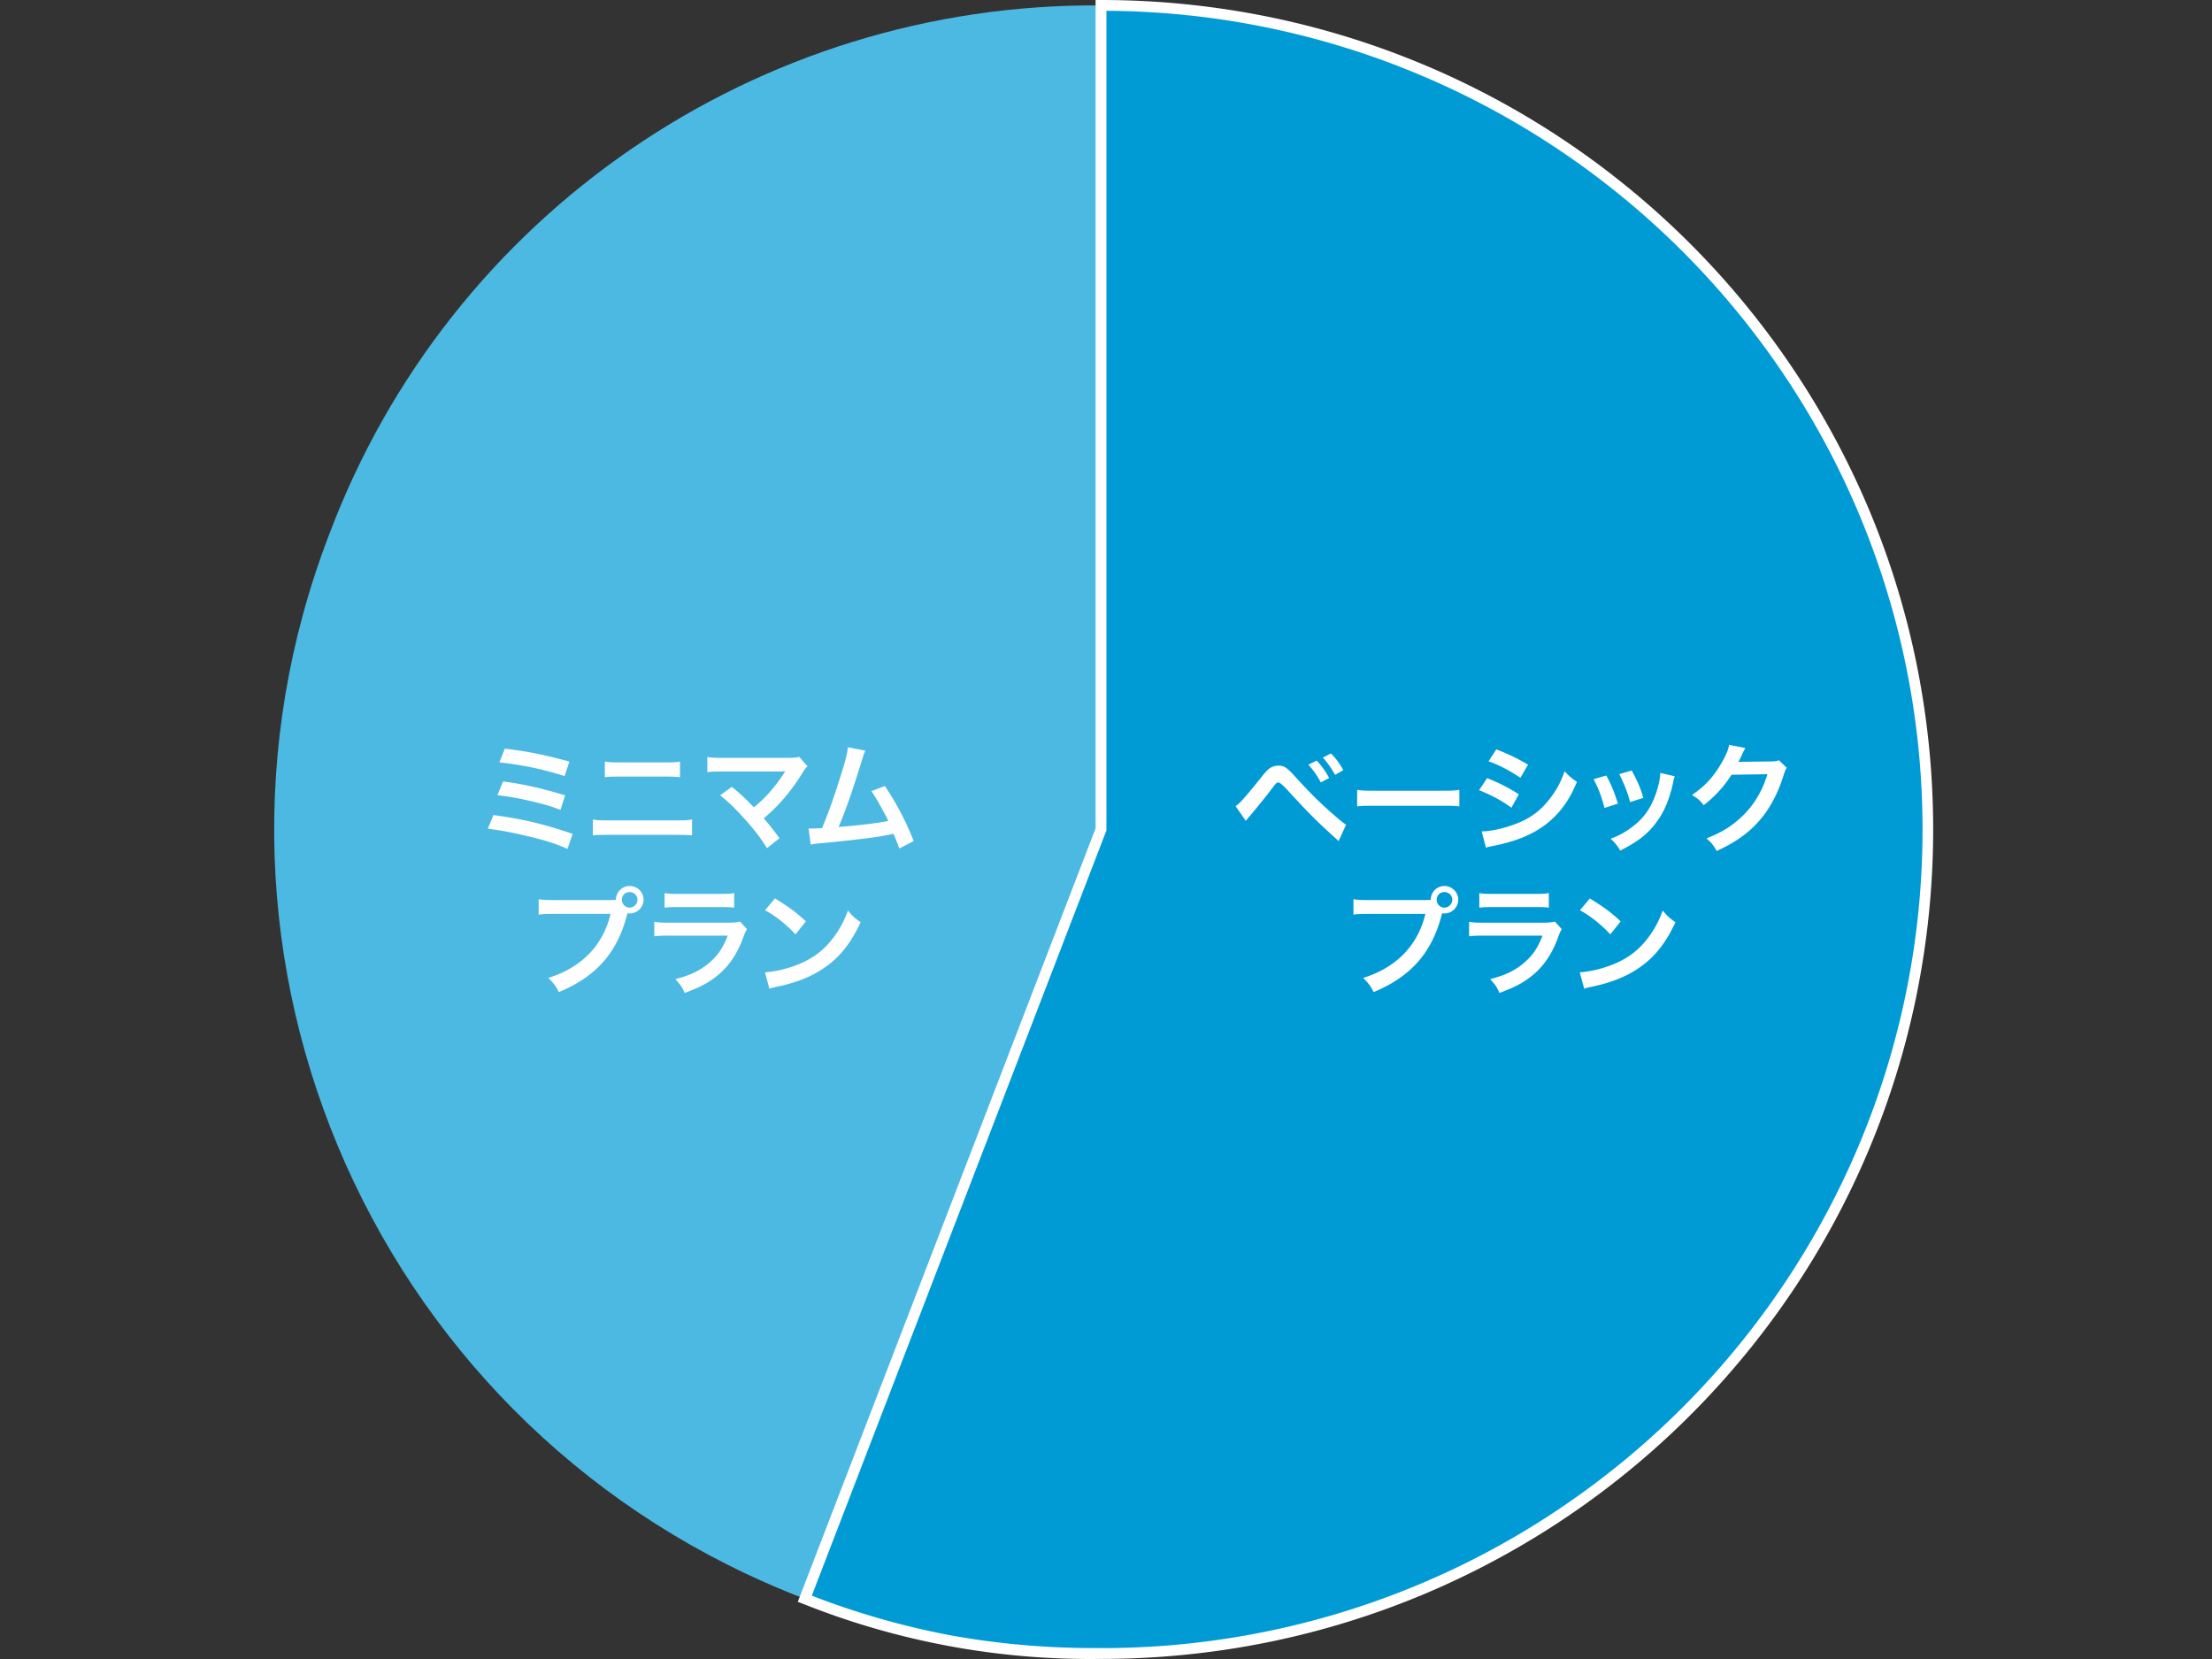 <svg width="320" height="240" viewBox="0 0 320 240" fill="none" xmlns="http://www.w3.org/2000/svg"><rect x="0" y="0" width="320" height="240" fill="#333333" stroke="none"/><path d="M159.282 119.995l-42.859 111.296c-61.66-23.604-92.45-92.556-68.785-154.016C65.058 30.957 109.644.392 159.282.783v119.212z" fill="#4CB9E2"/><path d="M159.28 119.993V.781c66.054.235 119.412 53.795 119.161 119.634-.236 65.511-53.452 118.539-119.161 118.774a111.01 111.01 0 01-42.859-7.915l42.859-111.297v.016z" fill="#009BD5"/><path d="M158.493 0h.784c8.145 0 16.275.813 24.263 2.44a120.03 120.03 0 0143.047 18.052 120.553 120.553 0 0143.612 52.793 118.987 118.987 0 017.015 22.526 120.674 120.674 0 010 48.366 119.216 119.216 0 01-18.11 42.908 120.623 120.623 0 01-52.95 43.47 119.959 119.959 0 01-22.599 6.993 121.637 121.637 0 01-24.262 2.44 111.894 111.894 0 01-43.141-7.978l-.738-.281 43.079-111.892V0zm.784 238.424c23.666.031 46.814-7.008 66.415-20.226a118.94 118.94 0 0043.048-52.106c15.662-36.869 11.534-79.135-10.954-112.313a119.069 119.069 0 00-52.276-42.907 118.46 118.46 0 00-45.448-9.308v118.571l-42.623 110.702a114.07 114.07 0 0020.166 5.756 115.719 115.719 0 0021.672 1.815v.016z" fill="#fff"/><path d="M178.741 116.615c.502-.266 1.397-1.267 3.72-4.16.58-.751.957-1.142 1.302-1.361a2.228 2.228 0 011.177-.329c.863 0 1.256.282 2.574 1.752 2.056 2.253 3.656 3.832 5.587 5.491.988.86 1.255 1.063 1.632 1.298l-1.083 2.362c-3.233-2.925-4.112-3.801-7.297-7.258-.733-.803-1.198-1.205-1.397-1.205-.283 0-.345.047-1.052 1.001-.706.955-2.165 2.738-3.091 3.833-.283.328-.346.407-.597.704l-1.459-2.112-.016-.016zm11.723-6.601c.754.814 1.224 1.455 1.821 2.534l-1.209.642c-.565-1.048-1.051-1.737-1.804-2.566l1.208-.594-.016-.016zm2.668 2.081a12.762 12.762 0 00-1.758-2.503l1.162-.594c.8.797 1.255 1.439 1.789 2.424l-1.193.673zm3.202 2.174c.753.11 1.082.125 2.793.125h9.196c1.711 0 2.041-.015 2.794-.125v2.393c-.691-.094-.879-.094-2.809-.094h-9.165c-1.931 0-2.119 0-2.809.094v-2.393zm18.785-1.705c1.773.704 3.107 1.377 4.598 2.346l-1.067 1.94c-1.381-1.017-2.919-1.846-4.677-2.534l1.161-1.752h-.015zm-.769 7.712c1.318-.016 3.201-.423 4.99-1.111 2.135-.829 3.61-1.94 4.991-3.785.926-1.236 1.475-2.269 2.009-3.801.706.735.973.969 1.789 1.532-.801 1.909-1.523 3.098-2.59 4.349-2.197 2.519-5.132 4.036-9.369 4.881-.628.125-.863.172-1.208.281l-.612-2.346zm2.103-11.873c1.773.688 3.138 1.345 4.598 2.221l-1.099 1.893c-1.569-1.048-3.107-1.861-4.614-2.378l1.13-1.736h-.015zm15.913 3.77c.722 1.33 1.067 2.159 1.695 4.083l-1.946.625c-.455-1.736-.801-2.643-1.57-4.161l1.837-.531-.016-.016zm9.918.125c-.11.266-.141.344-.235.876-.502 2.346-1.271 4.239-2.386 5.725-1.271 1.737-2.715 2.863-5.273 4.146-.455-.751-.659-1.017-1.381-1.706 1.209-.469 1.915-.844 2.935-1.579 2.024-1.455 3.17-3.223 3.923-5.976.22-.845.314-1.439.314-1.971l2.103.485zm-6.23-.829c.91 1.705 1.24 2.456 1.679 3.958l-1.915.61c-.329-1.314-.847-2.628-1.569-4.052l1.805-.516zm22.426-.407c-.173.266-.236.407-.44 1.033-.8 2.612-2.024 4.943-3.546 6.648-1.585 1.814-3.484 3.144-6.152 4.364-.487-.86-.706-1.157-1.475-1.814 1.726-.704 2.699-1.221 3.782-2.034 2.464-1.83 4.096-4.177 5.037-7.258l-5.194.078c-1.052 1.674-2.401 3.144-4.033 4.411-.518-.704-.785-.923-1.68-1.486 1.962-1.345 3.218-2.722 4.473-4.99.534-.985.816-1.658.879-2.268l2.37.469a4.665 4.665 0 00-.299.532 17.4 17.4 0 00-.219.485 21.64 21.64 0 01-.502 1.001c.219-.015.502-.031.831-.031l3.782-.047c.675 0 .864-.031 1.256-.172l1.114 1.079h.016zm-52.526 19.147c.518 0 .722-.016 1.02-.032.016-1.11.879-2.002 1.977-2.002 1.099 0 2.009.892 2.009 1.971a2.02 2.02 0 01-2.009 2.002c-.11 0-.204-.015-.329-.031-1.397 5.631-4.457 9.135-9.903 11.404-.455-.892-.738-1.283-1.522-2.05 4.786-1.486 7.909-4.677 9.008-9.26h-8.224c-1.271 0-1.6.016-2.181.11v-2.237c.628.109 1.036.125 2.213.125h7.941zm1.883-.047c0 .626.502 1.142 1.114 1.142a1.16 1.16 0 001.146-1.142c0-.626-.502-1.111-1.146-1.111-.643 0-1.114.501-1.114 1.111zm18.095 4.239a7.43 7.43 0 00-.487 1.079c-.894 2.534-2.213 4.443-4.002 5.819-1.224.955-2.354 1.533-4.52 2.347-.376-.861-.58-1.158-1.349-2.003 2.103-.531 3.468-1.173 4.802-2.268 1.271-1.063 2.025-2.111 2.778-4.02h-8.412c-1.161 0-1.585.016-2.213.094v-2.096c.659.109 1.036.125 2.244.125h8.224c1.067 0 1.412-.031 1.946-.156l.989 1.095v-.016zm-11.943-5.209c.565.11.926.125 2.024.125h6.027c1.082 0 1.443-.015 2.024-.125v2.112c-.534-.063-.863-.078-1.977-.078h-6.089c-1.115 0-1.444.015-1.993.078v-2.112h-.016zm14.548 11.466c1.491-.078 3.531-.579 5.116-1.267 2.165-.923 3.766-2.253 5.132-4.224.753-1.095 1.239-2.049 1.757-3.441.675.814.958 1.064 1.836 1.689-1.459 3.145-3.107 5.178-5.477 6.742-1.757 1.174-3.907 2.018-6.575 2.581-.691.141-.738.157-1.146.298l-.643-2.378zm1.459-10.684c2.056 1.267 3.123 2.065 4.457 3.316l-1.491 1.877c-1.381-1.454-2.793-2.596-4.394-3.488l1.428-1.705zM71.382 117.913c4.174.548 7.438 1.33 11.456 2.722l-.738 2.174c-1.789-.797-3.39-1.298-6.105-1.924-2.118-.5-3.546-.75-5.43-1.001l.817-1.955v-.016zm1.38-4.864c2.763.344 5.525.969 8.993 2.002l-.675 2.111c-1.365-.531-2.59-.891-4.755-1.376-1.46-.344-2.59-.532-4.363-.751l.8-1.971v-.015zm.267-4.74c3.327.391 5.493.829 9.338 1.861l-.69 2.112c-2.857-.954-6.388-1.689-9.432-1.987l.784-2.002v.016zm12.743 10.246c.66.109 1.036.125 2.213.125h9.918c1.177 0 1.554-.016 2.213-.125v2.299c-.612-.062-1.051-.078-2.181-.078h-9.981c-1.114 0-1.57.016-2.182.078v-2.299zm1.742-8.385c.628.11 1.02.125 2.04.125h6.78c1.02 0 1.413-.015 2.04-.125v2.268c-.565-.062-.988-.093-2.024-.093h-6.827c-1.036 0-1.444.015-2.024.093v-2.268h.015zm18.346 3.645c.91.751 1.428 1.22 2.15 1.908.628.647.984 1.002 1.067 1.064.895-.751 1.617-1.439 2.26-2.174.738-.829 1.695-2.112 2.103-2.8a.585.585 0 01.11-.157s.016-.047.031-.078a8.887 8.887 0 01-.8.031h-8.239c-1.397.016-1.569.016-2.213.094v-2.19c.675.11 1.067.125 2.244.125h9.605c.737-.015 1.004-.031 1.428-.156l1.208 1.361c-.267.281-.361.391-.753 1.017-1.632 2.628-3.453 4.755-5.571 6.523.722.829 1.381 1.658 2.275 2.878l-1.804 1.439c-.973-1.549-1.884-2.737-3.328-4.333-1.333-1.47-2.197-2.299-3.452-3.316l1.695-1.22-.016-.016zm19.335-5.225c-.189.376-.205.407-.456 1.236-1.318 4.302-2.307 7.164-3.421 9.808 2.715-.203 5.697-.563 7.188-.876-.188-.407-.392-.798-.816-1.564-.754-1.424-1.067-1.924-1.632-2.738l1.946-.751a40.472 40.472 0 014.174 7.963l-2.087 1.079c-.147-.469-.424-1.179-.832-2.128a80.87 80.87 0 00-.628.141c-1.742.36-4.613.72-9.777 1.22-.973.079-1.224.126-1.569.204l-.314-2.331h.455c.345 0 .754-.016 1.491-.047.91-2.174 1.601-4.114 2.495-6.93.816-2.534 1.146-3.754 1.256-4.771l2.495.485h.032zm-37.116 21.618c.518 0 .722-.015 1.02-.031.016-1.111.88-2.002 1.993-2.002 1.115 0 2.01.891 2.01 1.971a2.02 2.02 0 01-2.01 2.002c-.11 0-.204-.016-.329-.031-1.397 5.631-4.457 9.135-9.918 11.403-.455-.891-.738-1.283-1.523-2.049 4.787-1.486 7.91-4.677 9.008-9.26h-8.223c-1.271 0-1.6.015-2.181.109v-2.237c.627.11 1.035.125 2.212.125h7.941zm1.884-.047c0 .626.502 1.142 1.114 1.142a1.16 1.16 0 001.145-1.142c0-.625-.502-1.11-1.145-1.11-.644 0-1.114.5-1.114 1.11zm18.094 4.24a7.503 7.503 0 00-.486 1.079c-.895 2.534-2.213 4.442-4.002 5.819-1.224.954-2.354 1.533-4.52 2.346-.377-.86-.596-1.157-1.35-2.002 2.103-.532 3.469-1.173 4.803-2.268 1.271-1.064 2.024-2.112 2.777-4.02h-8.411c-1.162 0-1.585.015-2.213.094v-2.096c.66.109 1.036.125 2.244.125h8.224c1.067 0 1.412-.032 1.946-.157l.988 1.095v-.015zm-11.927-5.209c.565.109.926.125 2.025.125h6.026c1.083 0 1.444-.016 2.024-.125v2.111c-.533-.062-.863-.078-1.993-.078h-6.089c-1.114 0-1.444.016-1.977.078v-2.111h-.016zm14.532 11.466c1.491-.079 3.547-.579 5.116-1.267 2.166-.923 3.767-2.253 5.132-4.224.753-1.095 1.24-2.049 1.758-3.441.675.813.941 1.063 1.836 1.689-1.475 3.144-3.107 5.178-5.477 6.742-1.758 1.173-3.908 2.018-6.576 2.581-.69.141-.737.156-1.145.297l-.644-2.377zm1.46-10.684c2.056 1.267 3.123 2.065 4.457 3.316l-1.491 1.877c-1.381-1.455-2.794-2.597-4.41-3.488l1.428-1.705h.016z" fill="#fff"/></svg>